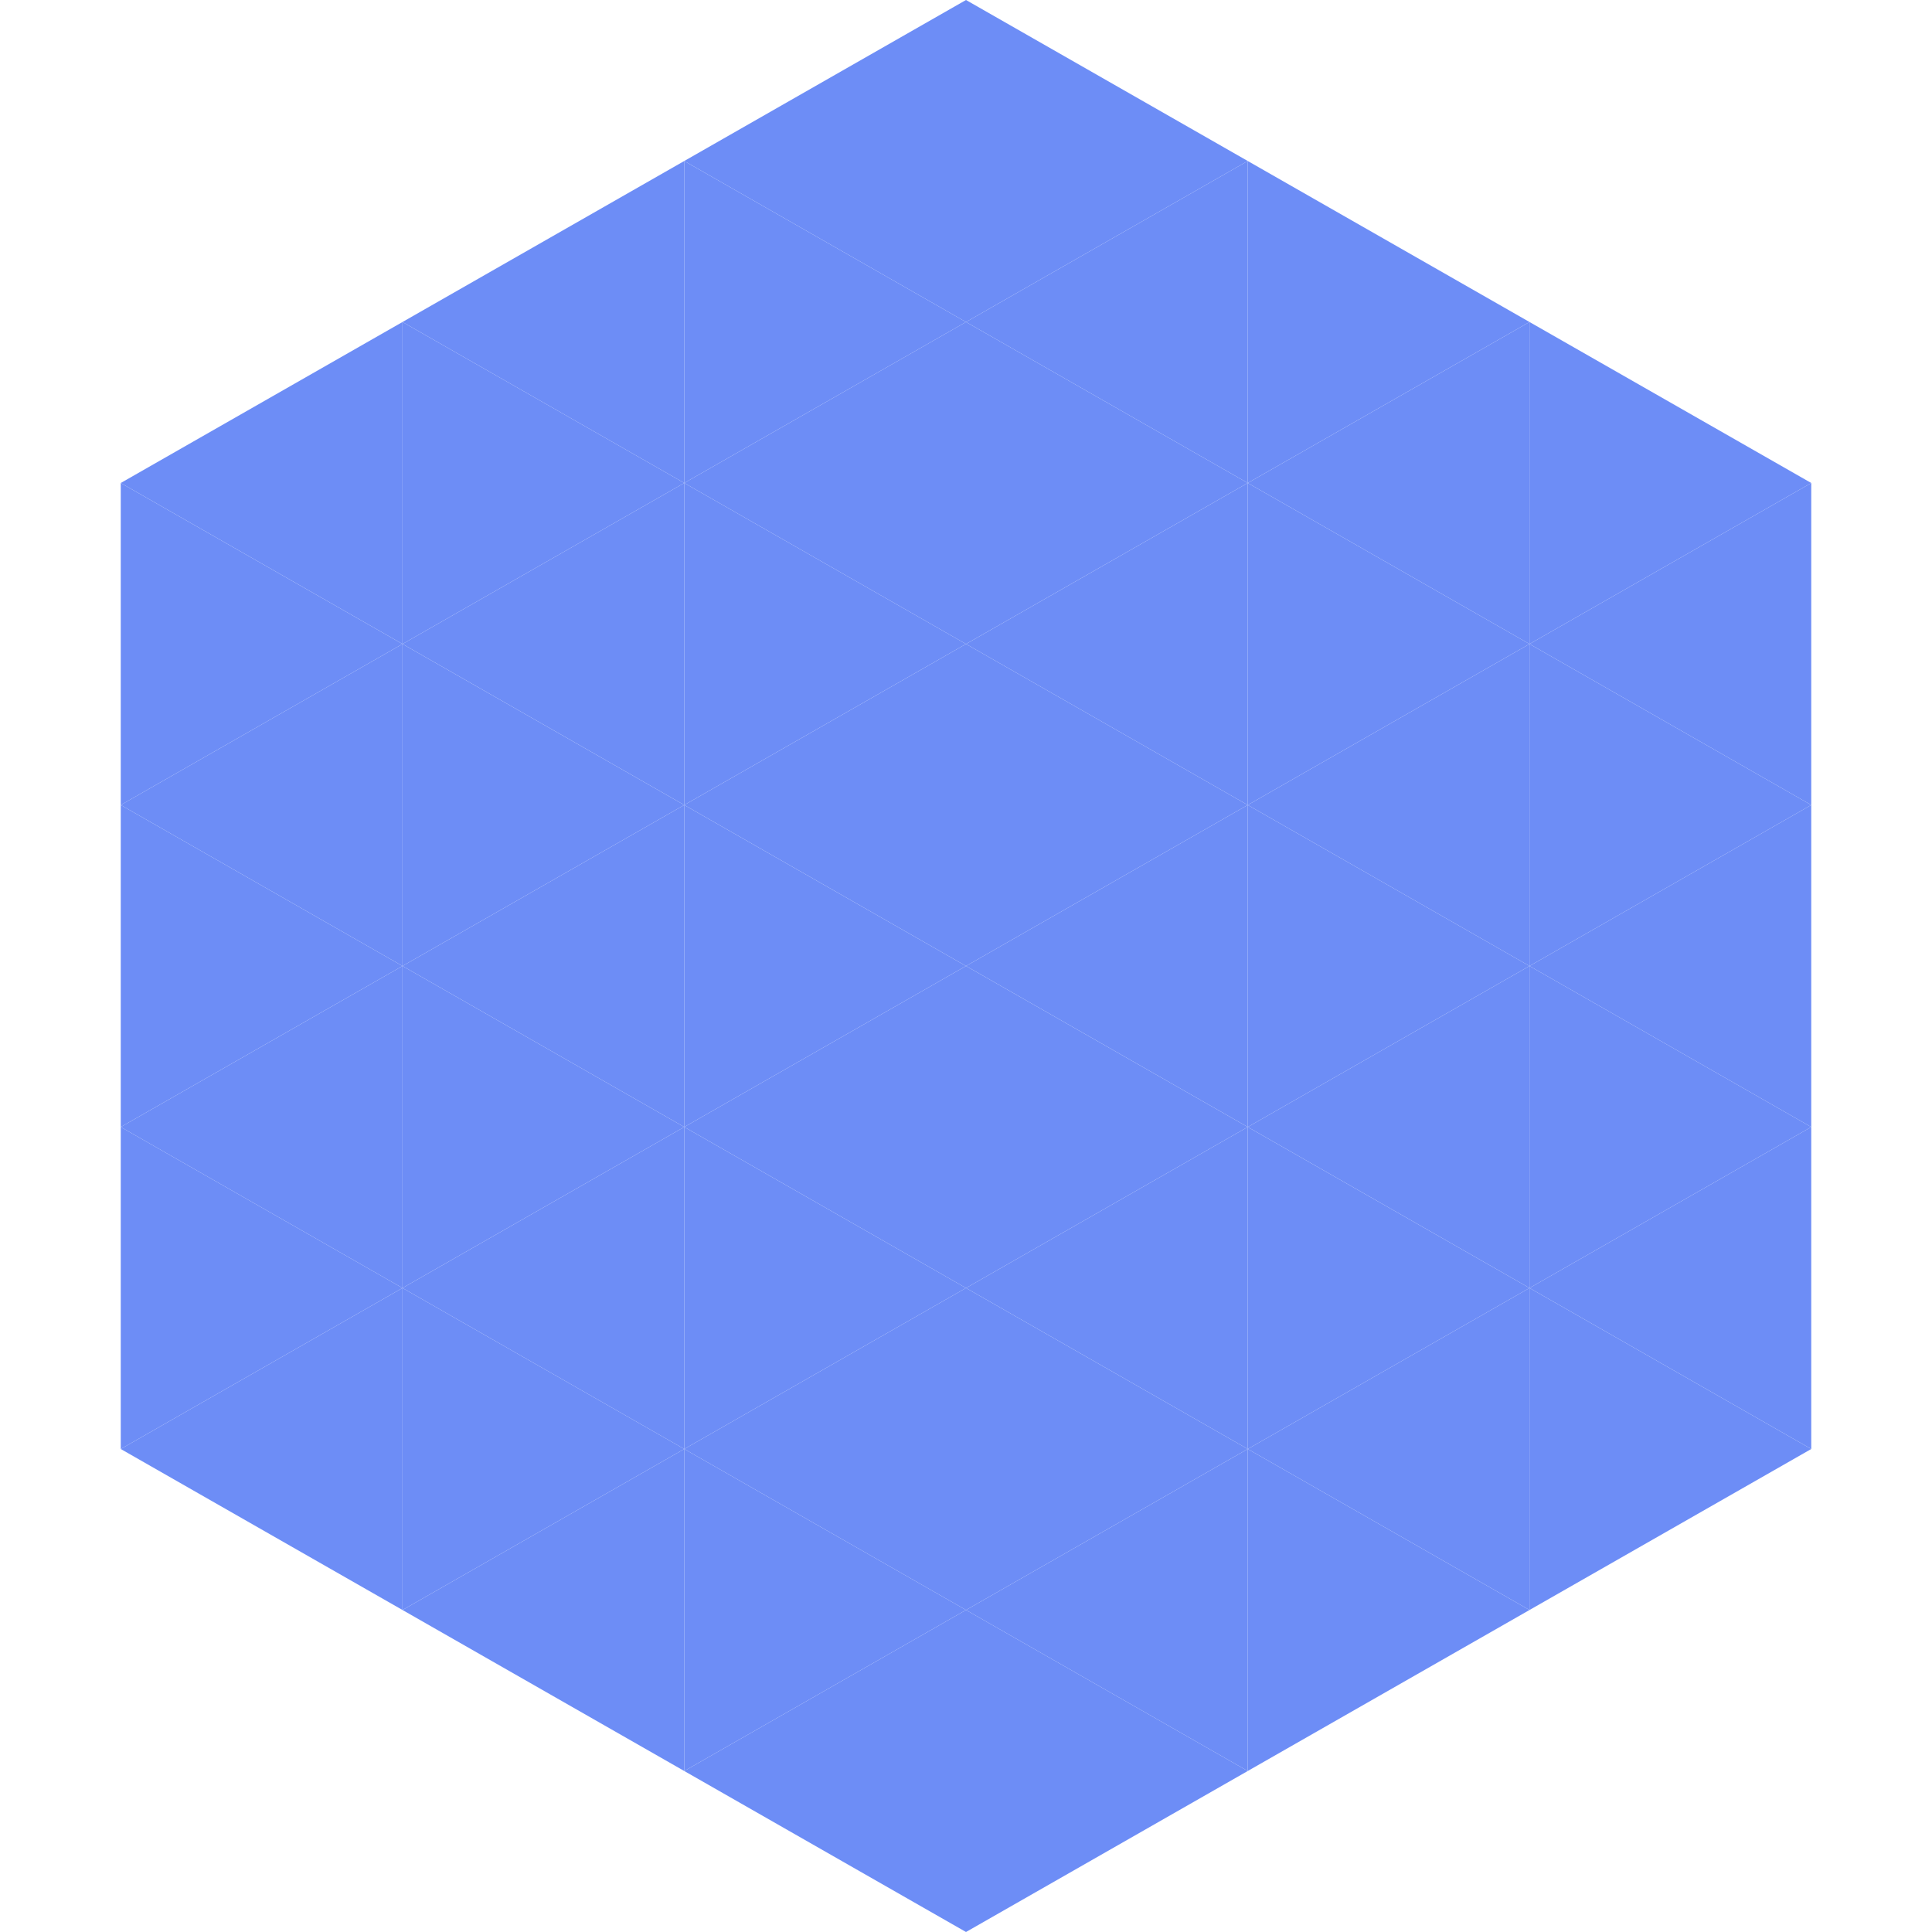 <?xml version="1.0"?>
<!-- Generated by SVGo -->
<svg width="240" height="240"
     xmlns="http://www.w3.org/2000/svg"
     xmlns:xlink="http://www.w3.org/1999/xlink">
<polygon points="50,40 15,60 50,80" style="fill:rgb(109,141,246)" />
<polygon points="190,40 225,60 190,80" style="fill:rgb(109,141,246)" />
<polygon points="15,60 50,80 15,100" style="fill:rgb(109,141,246)" />
<polygon points="225,60 190,80 225,100" style="fill:rgb(109,141,246)" />
<polygon points="50,80 15,100 50,120" style="fill:rgb(109,141,246)" />
<polygon points="190,80 225,100 190,120" style="fill:rgb(109,141,246)" />
<polygon points="15,100 50,120 15,140" style="fill:rgb(109,141,246)" />
<polygon points="225,100 190,120 225,140" style="fill:rgb(109,141,246)" />
<polygon points="50,120 15,140 50,160" style="fill:rgb(109,141,246)" />
<polygon points="190,120 225,140 190,160" style="fill:rgb(109,141,246)" />
<polygon points="15,140 50,160 15,180" style="fill:rgb(109,141,246)" />
<polygon points="225,140 190,160 225,180" style="fill:rgb(109,141,246)" />
<polygon points="50,160 15,180 50,200" style="fill:rgb(109,141,246)" />
<polygon points="190,160 225,180 190,200" style="fill:rgb(109,141,246)" />
<polygon points="15,180 50,200 15,220" style="fill:rgb(255,255,255); fill-opacity:0" />
<polygon points="225,180 190,200 225,220" style="fill:rgb(255,255,255); fill-opacity:0" />
<polygon points="50,0 85,20 50,40" style="fill:rgb(255,255,255); fill-opacity:0" />
<polygon points="190,0 155,20 190,40" style="fill:rgb(255,255,255); fill-opacity:0" />
<polygon points="85,20 50,40 85,60" style="fill:rgb(109,141,246)" />
<polygon points="155,20 190,40 155,60" style="fill:rgb(109,141,246)" />
<polygon points="50,40 85,60 50,80" style="fill:rgb(109,141,246)" />
<polygon points="190,40 155,60 190,80" style="fill:rgb(109,141,246)" />
<polygon points="85,60 50,80 85,100" style="fill:rgb(109,141,246)" />
<polygon points="155,60 190,80 155,100" style="fill:rgb(109,141,246)" />
<polygon points="50,80 85,100 50,120" style="fill:rgb(109,141,246)" />
<polygon points="190,80 155,100 190,120" style="fill:rgb(109,141,246)" />
<polygon points="85,100 50,120 85,140" style="fill:rgb(109,141,246)" />
<polygon points="155,100 190,120 155,140" style="fill:rgb(109,141,246)" />
<polygon points="50,120 85,140 50,160" style="fill:rgb(109,141,246)" />
<polygon points="190,120 155,140 190,160" style="fill:rgb(109,141,246)" />
<polygon points="85,140 50,160 85,180" style="fill:rgb(109,141,246)" />
<polygon points="155,140 190,160 155,180" style="fill:rgb(109,141,246)" />
<polygon points="50,160 85,180 50,200" style="fill:rgb(109,141,246)" />
<polygon points="190,160 155,180 190,200" style="fill:rgb(109,141,246)" />
<polygon points="85,180 50,200 85,220" style="fill:rgb(109,141,246)" />
<polygon points="155,180 190,200 155,220" style="fill:rgb(109,141,246)" />
<polygon points="120,0 85,20 120,40" style="fill:rgb(109,141,246)" />
<polygon points="120,0 155,20 120,40" style="fill:rgb(109,141,246)" />
<polygon points="85,20 120,40 85,60" style="fill:rgb(109,141,246)" />
<polygon points="155,20 120,40 155,60" style="fill:rgb(109,141,246)" />
<polygon points="120,40 85,60 120,80" style="fill:rgb(109,141,246)" />
<polygon points="120,40 155,60 120,80" style="fill:rgb(109,141,246)" />
<polygon points="85,60 120,80 85,100" style="fill:rgb(109,141,246)" />
<polygon points="155,60 120,80 155,100" style="fill:rgb(109,141,246)" />
<polygon points="120,80 85,100 120,120" style="fill:rgb(109,141,246)" />
<polygon points="120,80 155,100 120,120" style="fill:rgb(109,141,246)" />
<polygon points="85,100 120,120 85,140" style="fill:rgb(109,141,246)" />
<polygon points="155,100 120,120 155,140" style="fill:rgb(109,141,246)" />
<polygon points="120,120 85,140 120,160" style="fill:rgb(109,141,246)" />
<polygon points="120,120 155,140 120,160" style="fill:rgb(109,141,246)" />
<polygon points="85,140 120,160 85,180" style="fill:rgb(109,141,246)" />
<polygon points="155,140 120,160 155,180" style="fill:rgb(109,141,246)" />
<polygon points="120,160 85,180 120,200" style="fill:rgb(109,141,246)" />
<polygon points="120,160 155,180 120,200" style="fill:rgb(109,141,246)" />
<polygon points="85,180 120,200 85,220" style="fill:rgb(109,141,246)" />
<polygon points="155,180 120,200 155,220" style="fill:rgb(109,141,246)" />
<polygon points="120,200 85,220 120,240" style="fill:rgb(109,141,246)" />
<polygon points="120,200 155,220 120,240" style="fill:rgb(109,141,246)" />
<polygon points="85,220 120,240 85,260" style="fill:rgb(255,255,255); fill-opacity:0" />
<polygon points="155,220 120,240 155,260" style="fill:rgb(255,255,255); fill-opacity:0" />
</svg>

